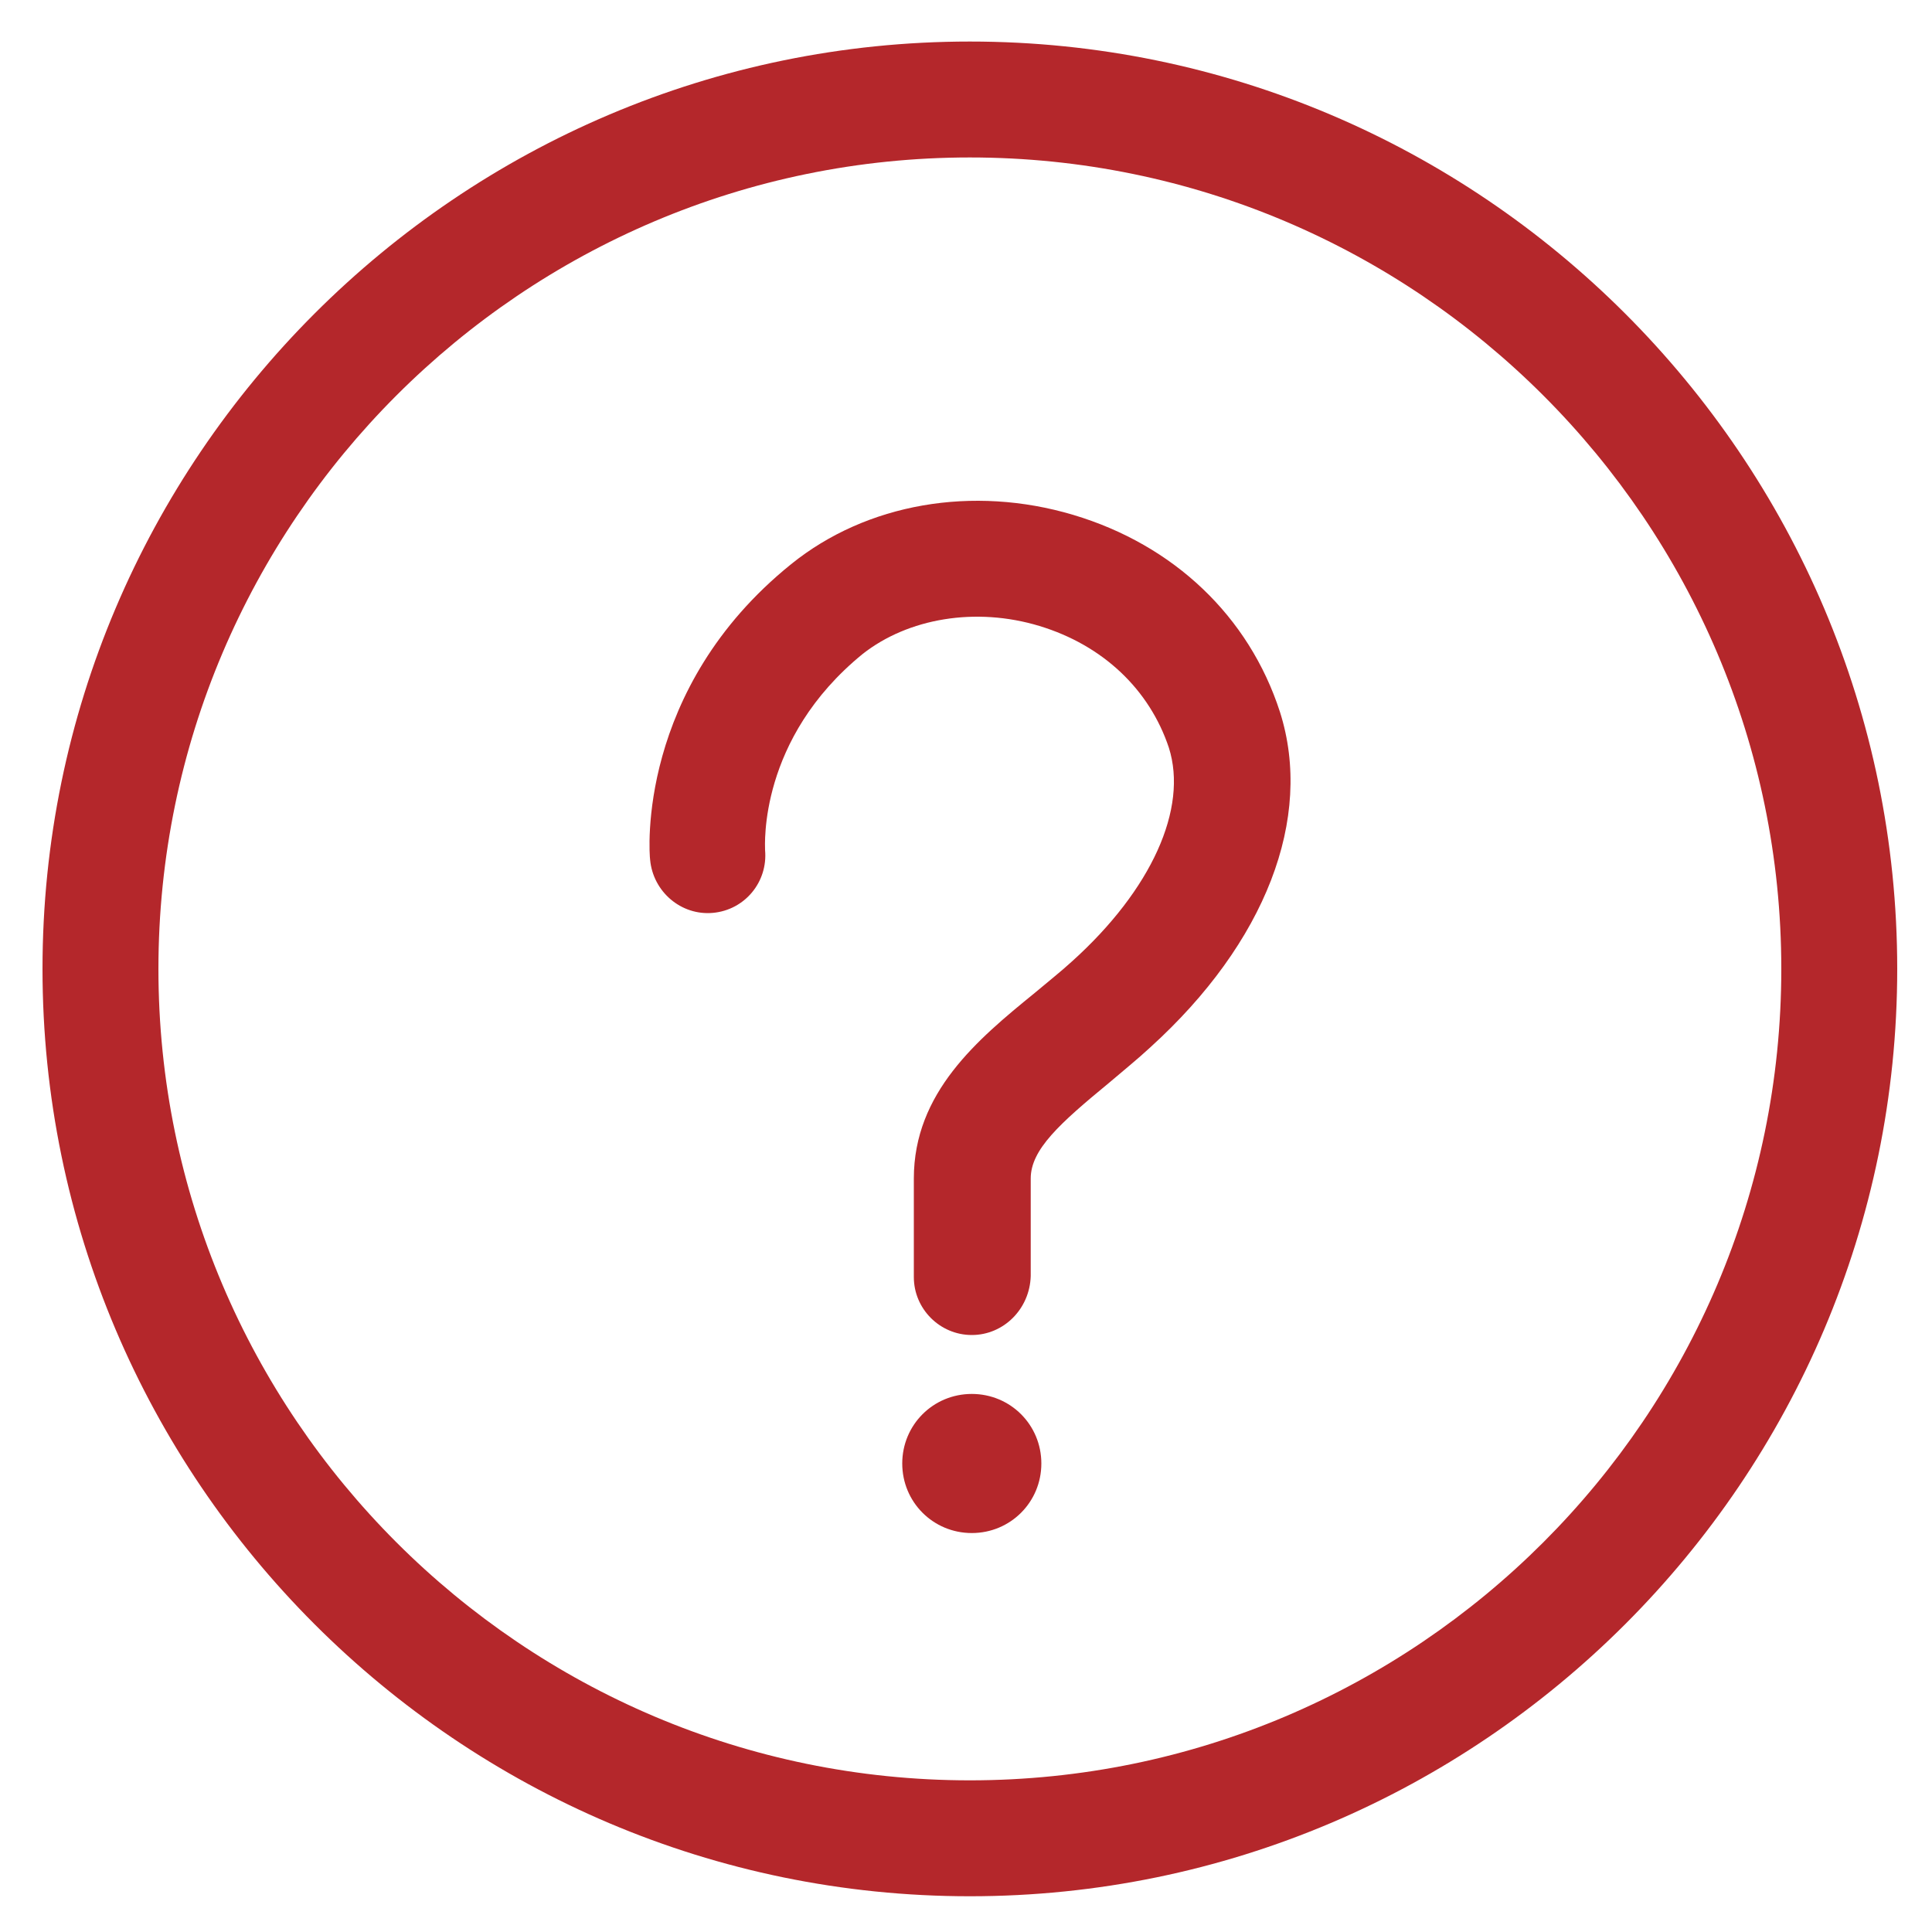 <?xml version="1.0" encoding="utf-8"?>
<!-- Generator: Adobe Illustrator 25.0.1, SVG Export Plug-In . SVG Version: 6.00 Build 0)  -->
<svg version="1.1" id="图层_1" xmlns="http://www.w3.org/2000/svg" x="0px"
     y="0px"
     viewBox="0 0 200 200" style="enable-background:new 0 0 200 200;" xml:space="preserve">
<style type="text/css">
	.st0{fill:#B4272B;}
</style>
    <path class="st0" d="M100.4,196.3c-52.9,0-96-43.1-96-96s43.1-96,96-96s96,43.1,96,96S153.3,196.3,100.4,196.3z M100.4,16.3
	c-46.3,0-84,37.7-84,84s37.7,84,84,84s84-37.7,84-84S146.7,16.3,100.4,16.3z"/>
    <path class="st0" d="M100.6,138.2c-3.3,0-6-2.7-6-6V122c0-8.9,6.6-14.4,12.5-19.2c1.3-1.1,2.7-2.2,3.9-3.3c8.2-7.4,12-15.8,10-22.1
	c-2-6-6.8-10.6-13.4-12.6S94,64,89.3,67.7C78.5,76.5,79.2,87.5,79.2,88c0.3,3.3-2.1,6.2-5.4,6.5c-3.3,0.3-6.2-2.2-6.5-5.5
	c-0.1-0.7-1.4-17.7,14.6-30.6c7.8-6.3,18.8-8.2,29.2-5.1c10.4,3.1,18.2,10.5,21.4,20.4c3.5,11-1.5,23.9-13.4,34.7
	c-1.4,1.3-2.9,2.5-4.3,3.7c-5.1,4.2-8.1,6.9-8.1,9.9v10.1C106.6,135.5,103.9,138.2,100.6,138.2z"/>
    <path class="st0" d="M93.4,151.5c0,4,3.2,7.2,7.2,7.2c4,0,7.2-3.2,7.2-7.2s-3.2-7.2-7.2-7.2S93.4,147.5,93.4,151.5z"/>
</svg>

